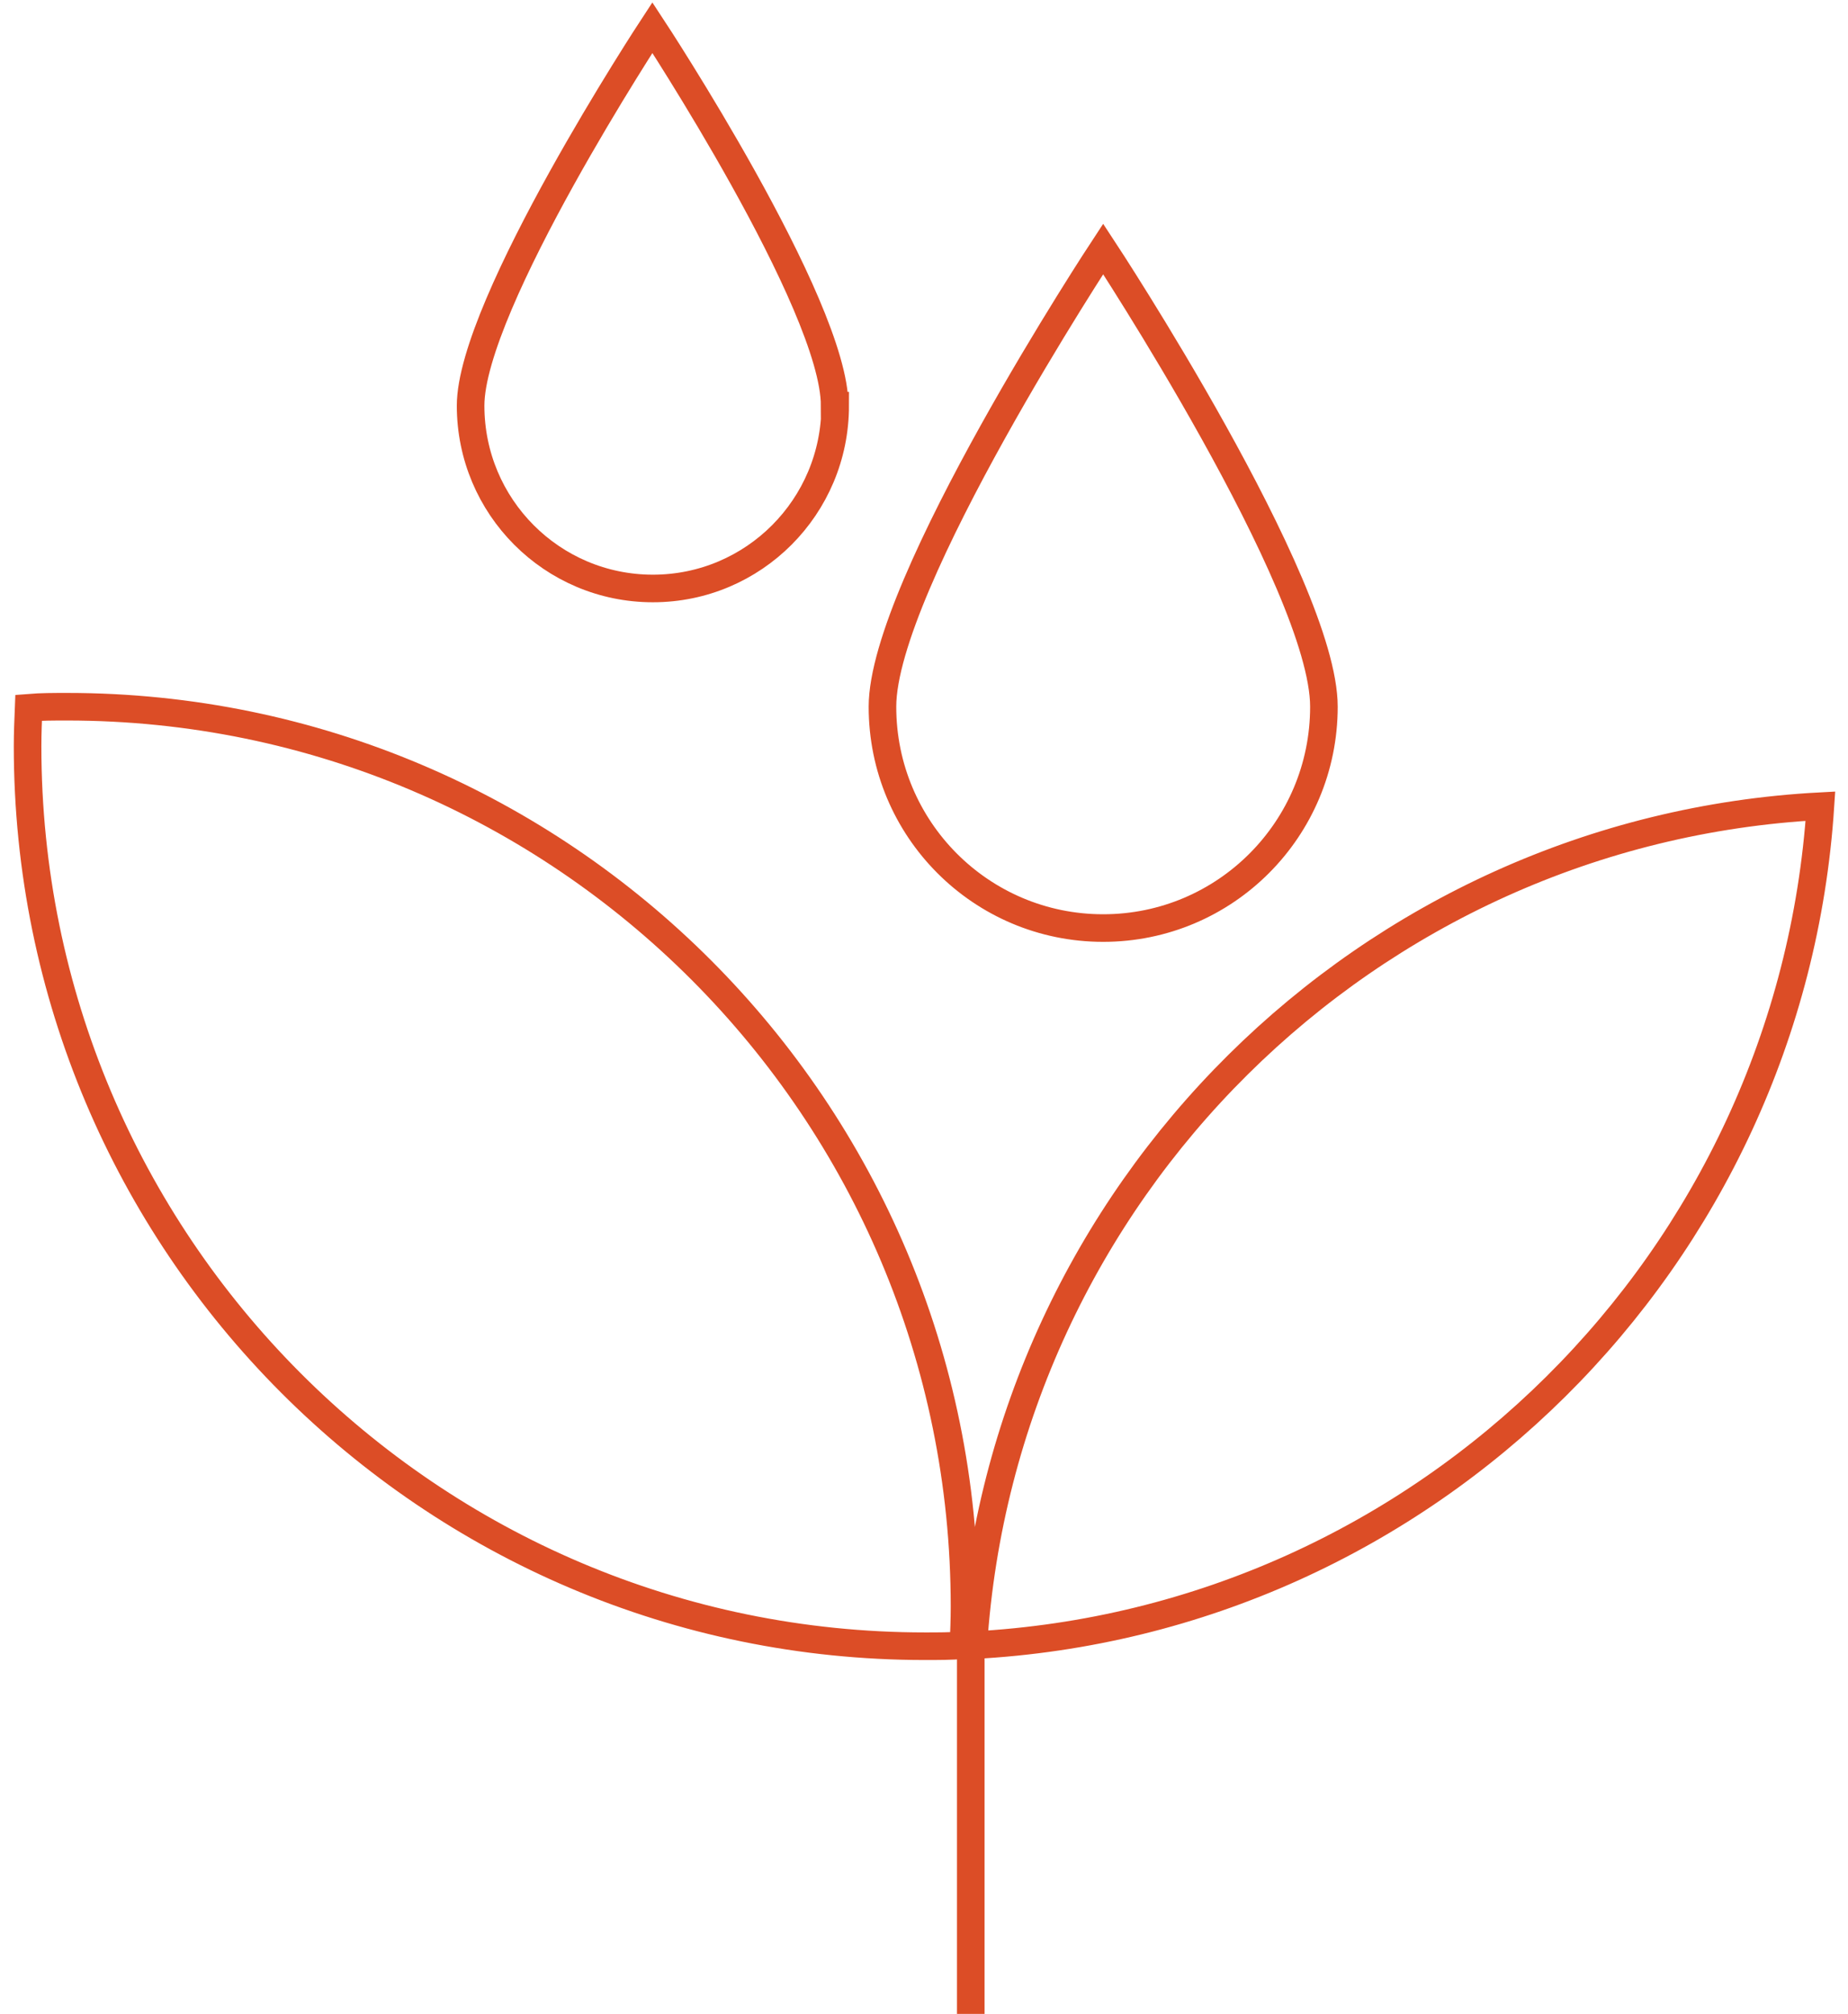 <svg width="67" height="73" viewBox="0 0 67 73" fill="none" xmlns="http://www.w3.org/2000/svg">
<path d="M35.195 73V59.635M2.431 25.617C1.96 25.617 1.49 25.617 1.038 25.654C1.019 26.126 1 26.579 1 27.051C1 45.061 15.574 59.672 33.538 59.672C34.008 59.672 34.479 59.672 34.931 59.635C34.95 59.163 34.969 58.709 34.969 58.237C34.969 40.228 20.395 25.617 2.431 25.617ZM35.289 59.635C51.727 58.766 64.927 45.646 66 29.222C49.562 30.091 36.362 43.211 35.289 59.635ZM47.999 25.617C47.999 30.053 44.421 33.64 39.996 33.64C35.571 33.64 31.994 30.053 31.994 25.617C31.994 21.18 39.996 9.023 39.996 9.023C39.996 9.023 47.999 21.18 47.999 25.617ZM30.28 14.705C30.28 18.368 27.324 21.331 23.671 21.331C20.018 21.331 17.062 18.368 17.062 14.705C17.062 11.043 23.652 1 23.652 1C23.652 1 30.261 11.043 30.261 14.705H30.28Z" stroke="#DC4D26" stroke-miterlimit="10"/>
</svg>
